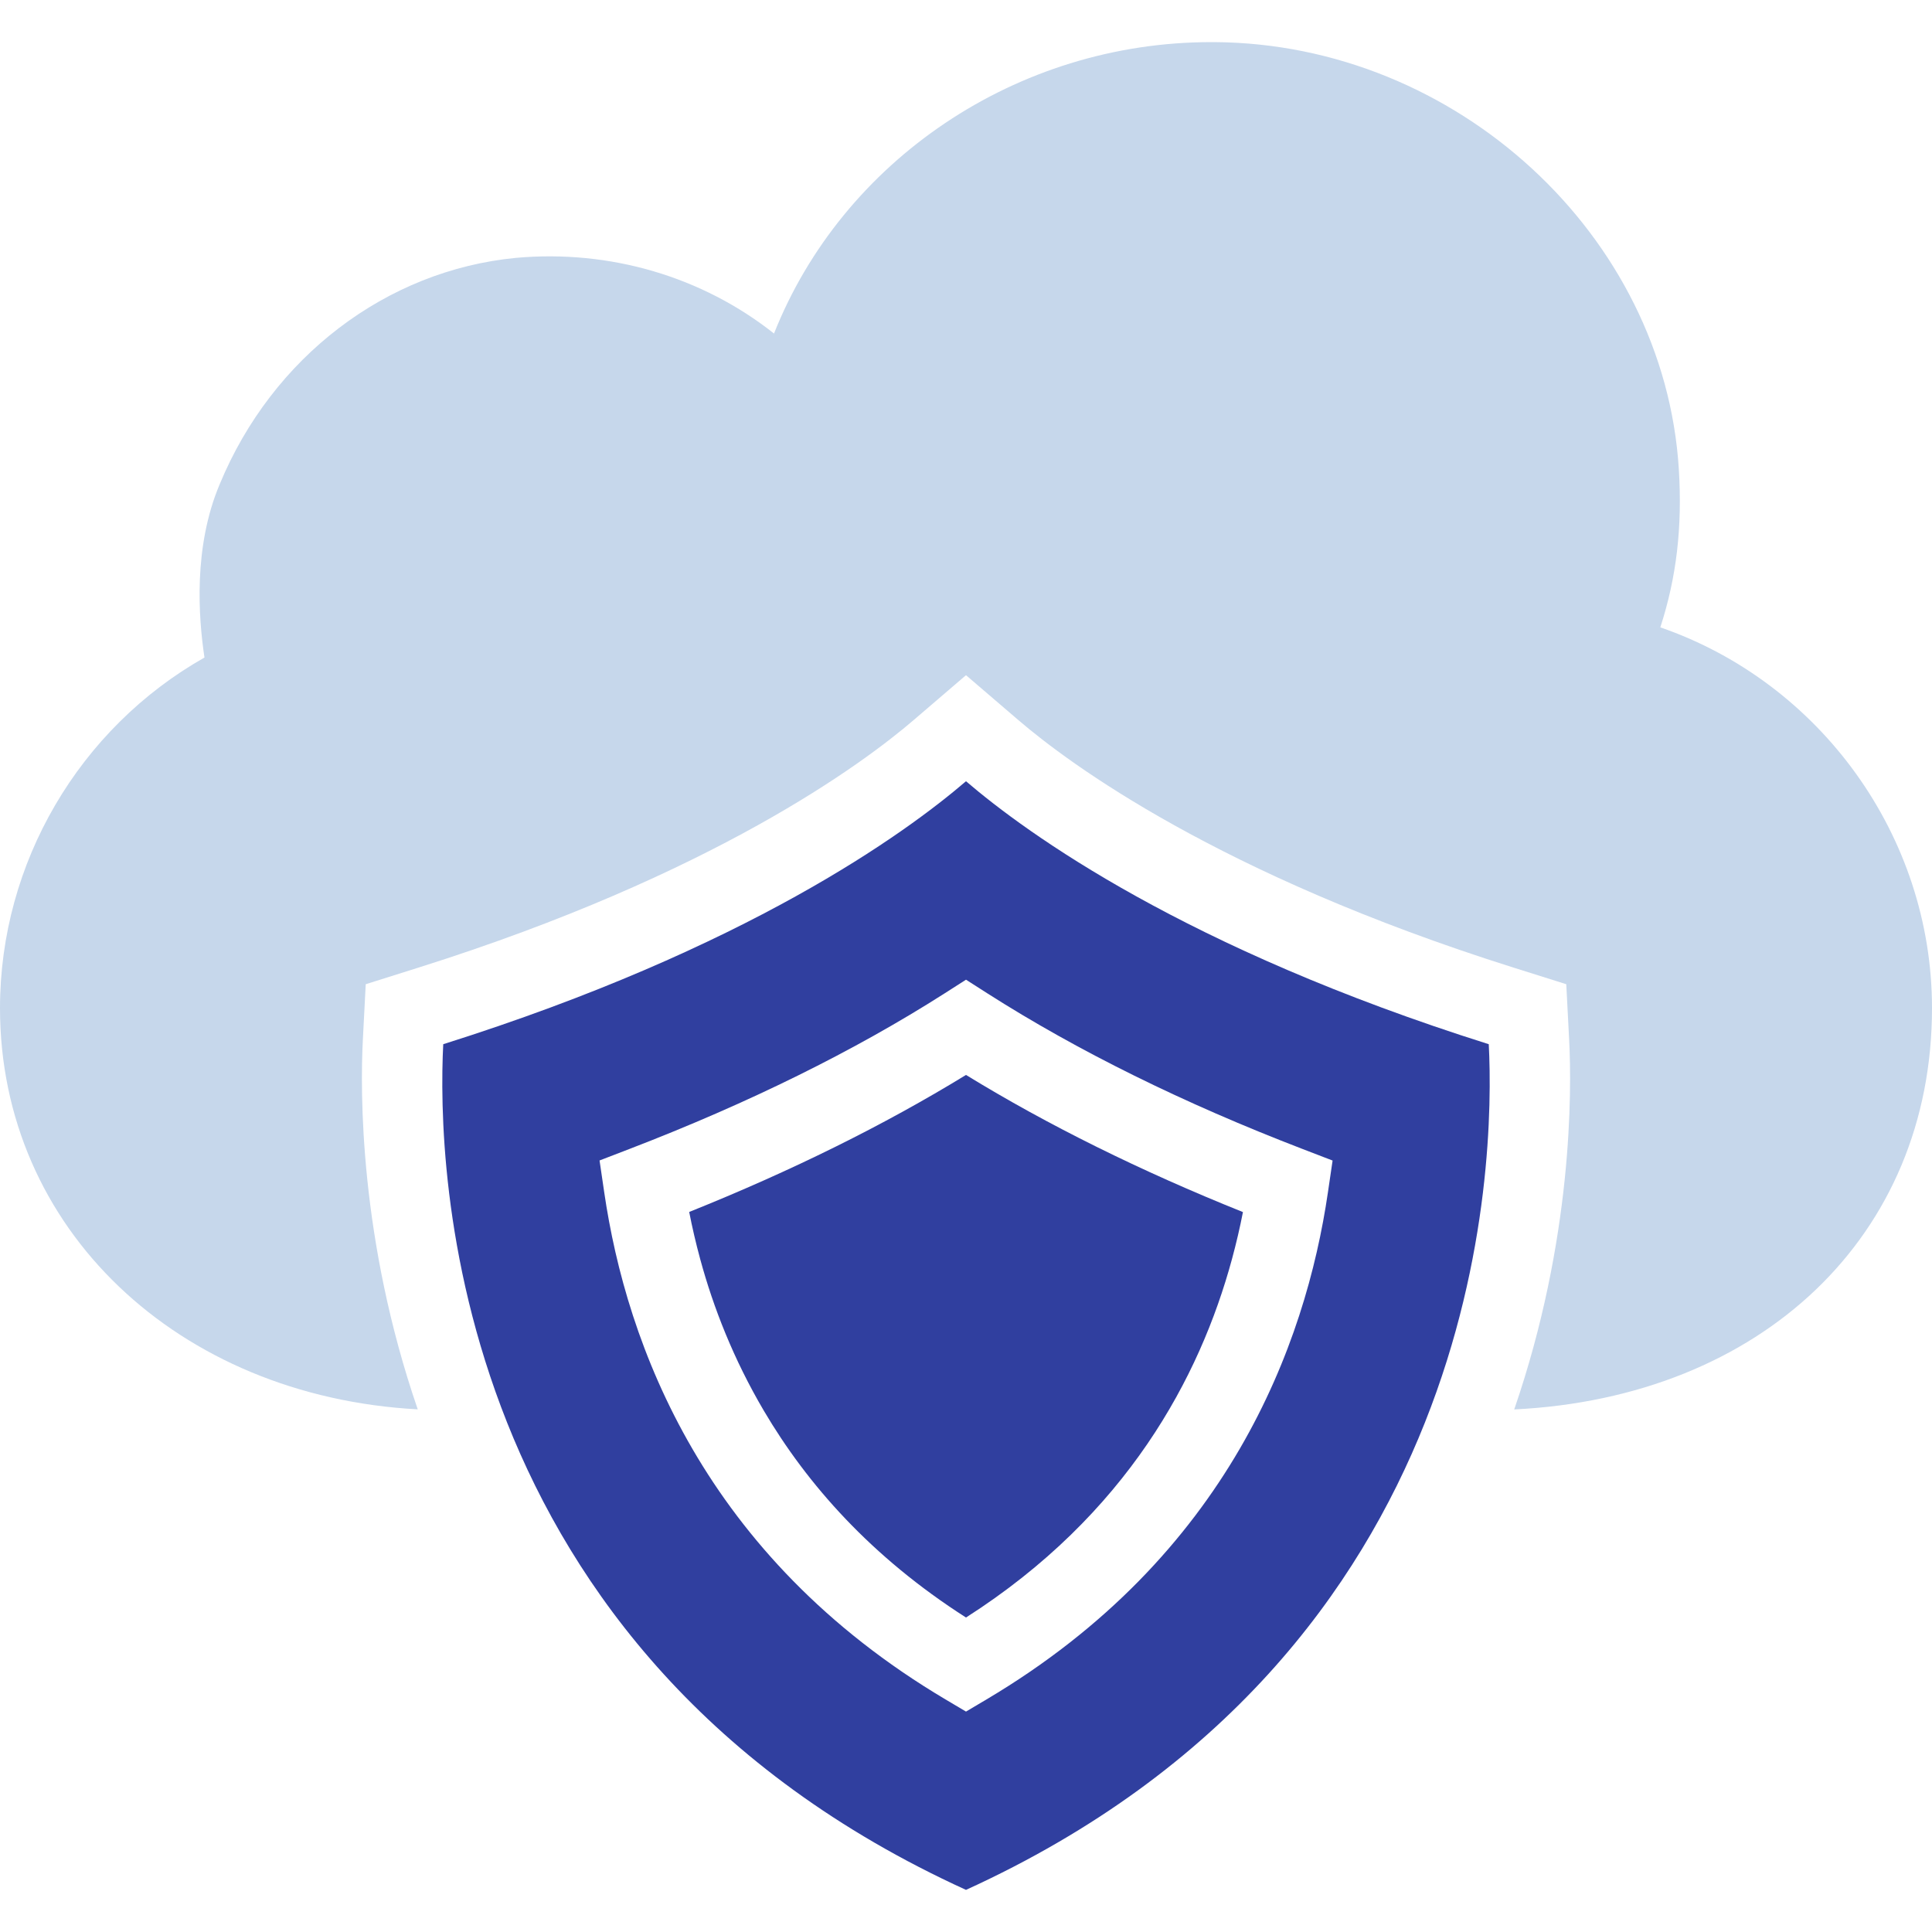 <svg fill="#303F9F" height="28px" width="28px" version="1.1" id="Layer_1" xmlns="http://www.w3.org/2000/svg"
     viewBox="0 0 472.615 472.615" xml:space="preserve"><g id="SVGRepo_bgCarrier" stroke-width="0"></g><g id="SVGRepo_tracerCarrier" stroke-linecap="round" stroke-linejoin="round"></g><g id="SVGRepo_iconCarrier"> <g> <g> <path d="M236.308,262.956c-19.966,12.231-42.678,23.481-67.712,33.519c0.001,0.003,0.002,0.006,0.002,0.006l-0.002,0.004 c0.724,3.718,1.616,7.566,2.682,11.498c0.005,0.017,0.008,0.031,0.013,0.048c3.211,11.824,8.144,24.451,15.511,36.976 c0.013,0.021,0.022,0.043,0.034,0.065h0.003c10.607,18.011,26.284,35.794,49.469,50.614 c39.359-25.157,57.213-58.793,65.048-87.626c0.01-0.032,0.017-0.065,0.026-0.097c1.062-3.919,1.952-7.753,2.672-11.459 C279.034,286.465,256.298,275.216,236.308,262.956z"></path> </g> </g> <g> <g> <path fill="#c6d7eb" d="M406.154,153.467c3.938-12.111,5.415-24.418,4.529-38.695c-3.545-57.206-54.449-104.074-113.526-104.468h-0.886 c-47.655,0-90.191,29.046-106.929,71.286c-17.526-13.883-40.074-20.578-63.114-18.511C94.523,66.131,66.659,87.3,53.76,118.414 c-6.499,15.36-5.219,32.591-3.742,42.437C19.397,178.18,0,211.067,0,246.611c0,53.899,43.454,94.973,102.189,98.151 c-14.335-41.654-14.067-77.938-13.43-90.336l0.707-13.664l13.038-4.106c71.996-22.701,108.592-49.865,120.985-60.5l12.818-10.99 l12.818,10.99c12.393,10.635,48.99,37.798,120.986,60.5l13.038,4.106l0.707,13.664c0.637,12.401,0.905,48.693-13.44,90.356 c60.537-2.964,102.199-42.501,102.199-98.172C472.615,204.47,445.243,166.956,406.154,153.467z"></path> </g> </g> <g> <g> <path d="M364.188,255.437c-74.236-23.404-113.024-51.587-127.88-64.327c-14.856,12.74-53.644,40.923-127.88,64.327 c-1.5,29.144,0.553,148.788,127.88,206.875C363.644,404.197,365.687,284.572,364.188,255.437z M324.841,291.687 c-5.442,37.212-24.355,88.932-83.509,124.029l-5.024,2.98l-5.024-2.98c-59.119-35.077-78.029-86.817-83.476-124.048l-1.144-7.789 l7.351-2.827c29.072-11.182,54.981-23.97,77-38.009l5.293-3.385l5.293,3.385c22.049,14.057,47.962,26.855,77.033,38.029 l7.351,2.827L324.841,291.687z"></path> </g> </g> </g></svg>